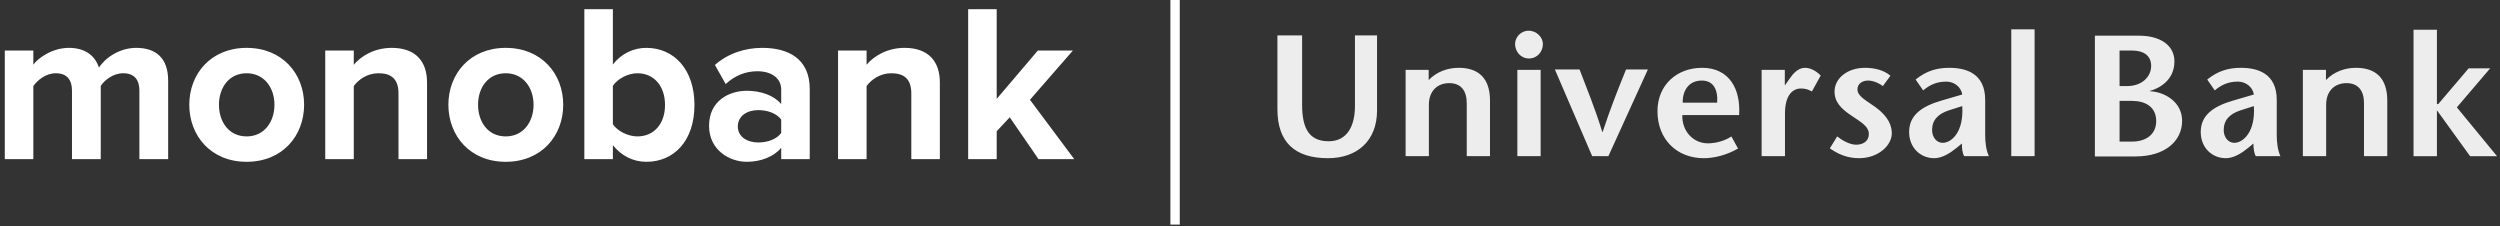 <svg xmlns="http://www.w3.org/2000/svg" width="265" height="24" viewBox="0 0 265 24" fill="none"><rect x="0" y="0" width="265" height="24" fill="#333333" stroke="none"/><g clip-path="url(#clip0_248_2332)"><g clip-path="url(#clip1_248_2332)"><path fill-rule="evenodd" clip-rule="evenodd" d="M17.825 16.865V8.551C17.825 6.193 16.563 5.074 14.443 5.074C12.68 5.074 11.155 6.122 10.489 7.17C10.06 5.86 8.988 5.074 7.297 5.074C5.534 5.074 4.009 6.169 3.533 6.86V5.359H0.508V16.865H3.533V9.123C3.986 8.48 4.867 7.765 5.915 7.765C7.154 7.765 7.63 8.528 7.63 9.599V16.865H10.679V9.099C11.108 8.48 11.989 7.765 13.061 7.765C14.3 7.765 14.776 8.528 14.776 9.599V16.865H17.825ZM26.138 17.151C22.351 17.151 20.064 14.387 20.064 11.1C20.064 7.837 22.351 5.074 26.138 5.074C29.95 5.074 32.236 7.837 32.236 11.1C32.236 14.387 29.95 17.151 26.138 17.151ZM26.138 14.459C28.02 14.459 29.092 12.911 29.092 11.1C29.092 9.314 28.02 7.765 26.138 7.765C24.257 7.765 23.209 9.314 23.209 11.1C23.209 12.911 24.257 14.459 26.138 14.459ZM45.266 16.865V8.742C45.266 6.503 44.051 5.074 41.526 5.074C39.644 5.074 38.239 5.979 37.501 6.86V5.359H34.475V16.865H37.501V9.123C38.001 8.432 38.93 7.765 40.121 7.765C41.407 7.765 42.241 8.313 42.241 9.909V16.865H45.266ZM53.603 17.151C49.816 17.151 47.529 14.387 47.529 11.1C47.529 7.837 49.816 5.074 53.603 5.074C57.414 5.074 59.701 7.837 59.701 11.1C59.701 14.387 57.414 17.151 53.603 17.151ZM53.603 14.459C55.485 14.459 56.557 12.911 56.557 11.1C56.557 9.314 55.485 7.765 53.603 7.765C51.721 7.765 50.673 9.314 50.673 11.1C50.673 12.911 51.721 14.459 53.603 14.459ZM64.965 13.172C65.466 13.911 66.585 14.459 67.562 14.459C69.324 14.459 70.492 13.125 70.492 11.124C70.492 9.123 69.324 7.765 67.562 7.765C66.585 7.765 65.466 8.337 64.965 9.099V13.172ZM64.965 16.865H61.94V0.977H64.965V6.836C65.871 5.669 67.157 5.074 68.515 5.074C71.444 5.074 73.612 7.36 73.612 11.124C73.612 14.959 71.421 17.151 68.515 17.151C67.133 17.151 65.871 16.531 64.965 15.388V16.865ZM85.832 16.865H82.807V15.674C82.021 16.603 80.663 17.151 79.162 17.151C77.328 17.151 75.16 15.912 75.16 13.339C75.16 10.648 77.328 9.623 79.162 9.623C80.687 9.623 82.044 10.123 82.807 11.029V9.48C82.807 8.313 81.806 7.551 80.282 7.551C79.043 7.551 77.9 8.004 76.923 8.909L75.78 6.884C77.185 5.645 78.996 5.074 80.806 5.074C83.426 5.074 85.832 6.122 85.832 9.433V16.865ZM80.377 15.102C81.354 15.102 82.306 14.768 82.807 14.101V12.672C82.306 12.005 81.354 11.672 80.377 11.672C79.186 11.672 78.209 12.291 78.209 13.411C78.209 14.483 79.186 15.102 80.377 15.102ZM99.624 16.865V8.742C99.624 6.503 98.409 5.074 95.884 5.074C94.002 5.074 92.597 5.979 91.858 6.86V5.359H88.833V16.865H91.858V9.123C92.359 8.432 93.288 7.765 94.479 7.765C95.765 7.765 96.599 8.313 96.599 9.909V16.865H99.624ZM113.868 16.865L109.176 10.576L113.725 5.359H110.009L105.65 10.481V0.977H102.625V16.865H105.65V13.911L107.032 12.434L110.081 16.865H113.868Z" fill="white"></path><path fill-rule="evenodd" clip-rule="evenodd" d="M255.835 3.15H258.314V11.033H258.454L261.676 7.246L263.962 7.24L260.427 11.379L264.686 16.555H261.831L258.349 11.737H258.314V16.555H255.835V3.15ZM138.023 3.75V11.1C138.023 13.604 138.764 14.973 140.841 14.973C142.829 14.973 143.624 13.313 143.624 11.245V3.75H145.967V11.703C145.967 14.936 143.849 16.768 140.768 16.768C137.24 16.768 135.406 15.064 135.406 11.575V3.75H138.023ZM151.441 8.485C152.28 7.608 153.447 7.188 154.618 7.188C156.79 7.188 157.939 8.355 157.939 10.658V16.547H155.475V10.935C155.475 9.654 154.9 8.812 153.617 8.812C152.41 8.812 151.462 9.599 151.462 11.1V16.547H148.995V7.405H151.441V8.485ZM160.839 16.547H163.308V7.405H160.839V16.547ZM160.597 4.664C160.597 3.97 161.19 3.255 162.028 3.255C162.882 3.255 163.547 3.951 163.547 4.664C163.547 5.449 162.975 6.199 162.064 6.199C161.191 6.199 160.597 5.449 160.597 4.664ZM168.768 16.547L164.818 7.366H167.434C168.233 9.469 169.063 11.447 169.841 13.988H169.879C170.718 11.447 171.507 9.469 172.359 7.366H174.675L170.492 16.547H168.768ZM182.019 10.881C182.116 9.487 181.614 8.539 180.392 8.539C178.975 8.539 178.34 9.654 178.367 10.881H182.019ZM178.326 12.197C178.271 13.917 179.496 15.194 181.036 15.194C181.951 15.194 182.912 14.883 183.527 14.462L184.232 15.743C182.969 16.474 181.649 16.768 180.592 16.768C177.788 16.768 175.692 14.81 175.692 11.794C175.692 8.977 177.769 7.188 180.424 7.188C183.321 7.188 184.529 9.471 184.346 12.197H178.326ZM189.19 9.014H189.225L189.727 8.301C190.003 7.897 190.561 7.188 191.322 7.188C191.879 7.188 192.476 7.48 192.996 8.008L192.065 9.691C191.657 9.487 191.396 9.38 190.897 9.38C190.043 9.38 189.208 10.057 189.208 12.03V16.547H186.732V7.405H189.19V9.014ZM199.585 9.123C199.029 8.721 198.453 8.539 198.005 8.539C197.449 8.539 196.891 8.849 196.891 9.471C196.891 10.203 197.784 10.625 198.823 11.371C200.145 12.345 200.531 13.294 200.531 14.131C200.531 15.415 199.1 16.768 197.061 16.768C195.779 16.768 194.833 16.328 193.962 15.725L194.741 14.462C195.295 14.903 196.092 15.339 196.759 15.339C197.47 15.339 198.098 14.973 198.098 14.206C198.098 13.346 197.131 12.872 196.243 12.249C195.184 11.538 194.463 10.842 194.463 9.711C194.463 8.263 195.87 7.188 197.688 7.188C198.713 7.188 199.713 7.442 200.386 8.029L199.585 9.123ZM206.618 11.684C205.413 12.068 204.801 12.744 204.801 13.785C204.801 14.591 205.321 15.14 205.919 15.14C206.899 15.14 208.181 13.932 207.997 11.245L206.618 11.684ZM207.402 15.671C206.732 16.219 205.878 16.768 205.027 16.768C203.578 16.768 202.367 15.671 202.367 13.988C202.367 12.249 203.651 11.282 205.806 10.658L207.997 10.018C207.868 9.179 207.104 8.65 206.31 8.65C205.248 8.65 204.505 9.034 203.856 9.583L203.055 8.43C204.209 7.498 205.338 7.188 206.618 7.188C208.33 7.188 210.429 7.732 210.429 10.588V14.316C210.429 15.048 210.519 15.91 210.819 16.547H208.202C208.011 16.235 207.959 15.707 207.959 15.213L207.402 15.671ZM213.195 16.547H215.667V3.109H213.195V16.547ZM237.534 11.684C236.326 12.068 235.713 12.744 235.713 13.785C235.713 14.591 236.23 15.14 236.828 15.14C237.807 15.14 239.091 13.932 238.91 11.245L237.534 11.684ZM238.309 15.671C237.644 16.219 236.788 16.768 235.934 16.768C234.487 16.768 233.278 15.671 233.278 13.988C233.278 12.249 234.56 11.282 236.717 10.658L238.91 10.018C238.774 9.179 238.017 8.65 237.213 8.65C236.158 8.65 235.413 9.034 234.764 9.583L233.965 8.43C235.117 7.498 236.251 7.188 237.534 7.188C239.239 7.188 241.335 7.732 241.335 10.588V14.316C241.335 15.048 241.427 15.91 241.723 16.547H239.11C238.926 16.235 238.864 15.707 238.864 15.213L238.309 15.671ZM246.553 8.485C247.39 7.608 248.561 7.188 249.729 7.188C251.901 7.188 253.051 8.355 253.051 10.658V16.547H250.583V10.935C250.583 9.654 250.007 8.812 248.726 8.812C247.518 8.812 246.572 9.599 246.572 11.1V16.547H244.104V7.405H246.553V8.485ZM224.674 15.008H226.009C227.459 15.008 228.557 14.259 228.557 12.835C228.557 11.334 227.424 10.695 225.995 10.695H224.674V15.008ZM224.674 9.123H225.494C227 9.123 228.022 8.173 228.022 6.982C228.022 5.851 227.164 5.358 226.032 5.358H224.673L224.674 9.123ZM222.058 16.582V3.784H226.757C228.945 3.784 230.489 4.771 230.489 6.508C230.489 8.554 228.799 9.398 227.89 9.634V9.671C229.506 9.745 231.304 10.84 231.304 12.796C231.304 15.008 229.428 16.582 226.369 16.582H222.058Z" fill="#EDEDED"></path><path fill-rule="evenodd" clip-rule="evenodd" d="M124.062 -0.008H125.055V23.812H124.062V-0.008Z" fill="white"></path></g></g><defs><clipPath id="clip0_248_2332"><rect width="265" height="23.81" fill="white"></rect></clipPath><clipPath id="clip1_248_2332"><rect width="265" height="23.82" fill="white" transform="translate(0 -0.008)"></rect></clipPath></defs></svg>